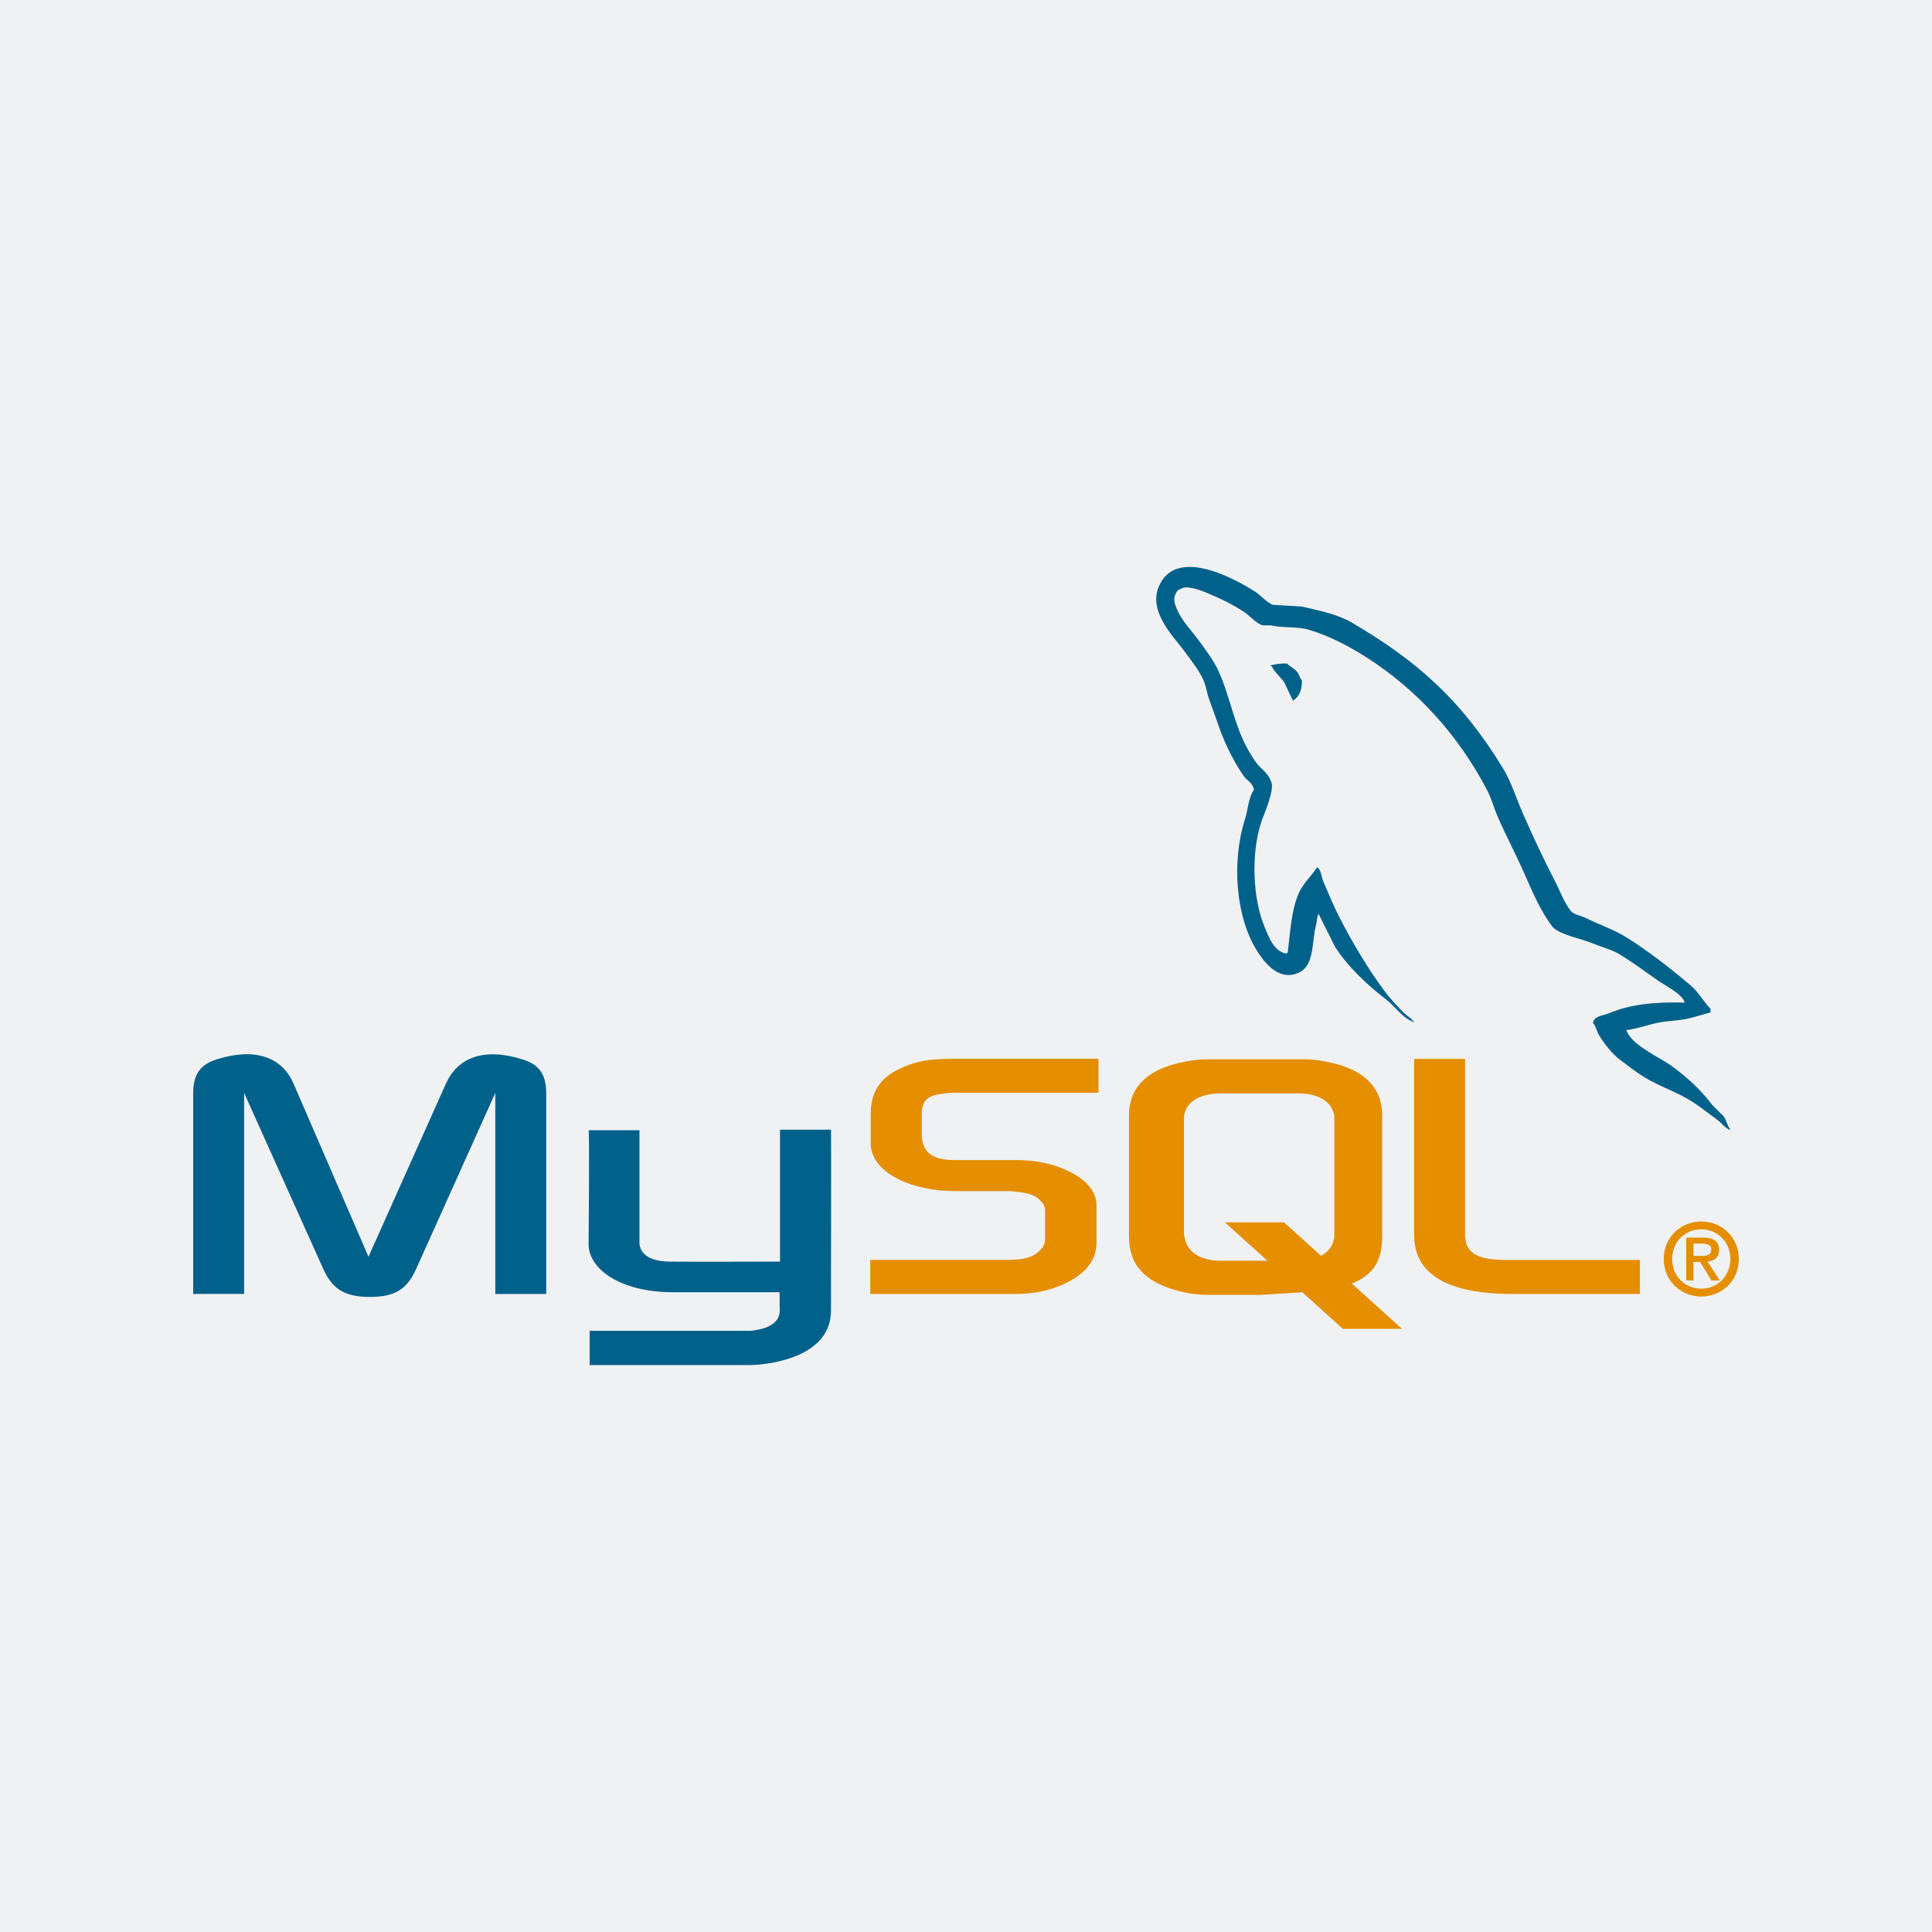 <?xml version="1.0" encoding="utf-8"?>
<!-- Generator: Adobe Illustrator 17.0.0, SVG Export Plug-In . SVG Version: 6.00 Build 0)  -->
<!DOCTYPE svg PUBLIC "-//W3C//DTD SVG 1.1//EN" "http://www.w3.org/Graphics/SVG/1.1/DTD/svg11.dtd">
<svg version="1.1" id="Layer_1" xmlns="http://www.w3.org/2000/svg" xmlns:xlink="http://www.w3.org/1999/xlink" x="0px" y="0px"
	 width="500px" height="500px" viewBox="0 0 500 500" enable-background="new 0 0 500 500" xml:space="preserve">
<rect fill="#F0F1F3" width="500" height="500"/>
<g>
	<path fill="#00618A" d="M50,334.864h13.178v-52.02l20.4,45.365c2.406,5.469,5.703,7.434,12.164,7.434
		c6.461,0,9.629-1.943,12.039-7.434l20.402-45.365v52.039h13.18V282.93c0-5.068-2.031-7.52-6.211-8.785
		c-10.01-3.125-16.727-0.422-19.766,6.336l-20.02,44.772l-19.391-44.791c-2.914-6.758-9.756-9.461-19.766-6.336
		C52.027,275.393,50,277.844,50,282.91V334.864z M152.317,292.508h13.174v28.672c-0.123,1.559,0.5,5.215,7.719,5.326
		c3.684,0.059,28.426,0,28.656,0v-34.141h13.203c0.059,0-0.014,46.551-0.012,46.75c0.072,11.48-14.246,13.975-20.844,14.168h-41.61
		v-8.867l41.684-0.002c8.481-0.898,7.481-5.111,7.481-6.531v-3.457H173.76c-13.031-0.117-21.328-5.807-21.432-12.35
		c-0.01-0.586,0.281-29.287-0.008-29.57L152.317,292.508z"/>
	<path fill="#E48E00" d="M225.227,334.864h37.887c4.434,0,8.744-0.928,12.168-2.535c5.703-2.617,8.49-6.166,8.49-10.813v-9.629
		c0-3.803-3.168-7.35-9.375-9.715c-3.295-1.27-7.35-1.943-11.277-1.943h-15.967c-5.32,0-7.856-1.605-8.488-5.152
		c-0.127-0.422-0.127-0.781-0.127-1.184v-5.996c0-0.338,0-0.678,0.127-1.1c0.633-2.703,2.027-3.465,6.715-3.906
		c0.381,0,0.887-0.086,1.27-0.086h37.633v-8.783h-37c-5.322,0-8.109,0.338-10.645,1.098c-7.863,2.451-11.285,6.357-11.285,13.115
		v7.688c0,5.914,6.719,10.982,17.992,12.164c1.27,0.084,2.535,0.168,3.801,0.168h13.686c0.508,0,1.016,0,1.395,0.086
		c4.18,0.338,5.957,1.098,7.223,2.617c0.781,0.781,1.016,1.523,1.016,2.344v7.688c0,0.93-0.633,2.113-1.9,3.125
		c-1.141,1.016-3.041,1.689-5.576,1.859c-0.508,0-0.887,0.084-1.393,0.084h-36.367v8.785L225.227,334.864z M365.978,319.574
		c0,9.039,6.715,14.107,20.274,15.121c1.265,0.098,2.532,0.154,3.801,0.168h34.34v-8.785h-34.594c-7.729,0-10.645-1.943-10.645-6.59
		v-45.449h-13.178v45.531L365.978,319.574z M292.179,320.031v-31.319c0-7.957,5.586-12.783,16.633-14.307
		c1.178-0.168,2.367-0.253,3.557-0.254h25.014c1.232,0.001,2.463,0.086,3.684,0.254c11.047,1.523,16.633,6.348,16.633,14.307v31.319
		c0,6.455-2.373,9.91-7.842,12.162l12.981,11.719h-15.301l-10.502-9.481l-10.572,0.67h-14.094c-2.412,0-4.951-0.34-7.746-1.102
		c-8.398-2.285-12.441-6.688-12.441-13.969H292.179z M306.404,319.25c0,0.424,0.127,0.846,0.254,1.355
		c0.781,3.641,4.189,5.672,9.375,5.672h11.973l-10.996-9.928h15.301l9.57,8.658c1.768-0.941,2.93-2.383,3.32-4.232
		c0.127-0.422,0.127-0.846,0.127-1.27v-30.029c0-0.338,0-0.781-0.127-1.186c-0.781-3.385-4.191-5.332-9.27-5.332h-19.875
		c-5.859,0-9.648,2.539-9.648,6.518v29.797L306.404,319.25z"/>
	<g>
		<path fill="#00618A" d="M435.986,259.465c-8.1-0.219-14.289,0.533-19.578,2.764c-1.504,0.635-3.9,0.65-4.146,2.535
			c0.826,0.865,0.957,2.158,1.611,3.223c1.264,2.045,3.398,4.785,5.299,6.219c2.078,1.568,4.219,3.248,6.451,4.609
			c3.965,2.418,8.391,3.799,12.207,6.219c2.25,1.426,4.484,3.223,6.68,4.836c1.084,0.797,1.816,2.035,3.223,2.533v-0.23
			c-0.742-0.943-0.932-2.24-1.611-3.223l-2.994-2.994c-2.93-3.906-6.645-7.299-10.596-10.137c-3.15-2.262-10.203-5.316-11.518-8.984
			l-0.23-0.23c2.234-0.254,4.85-1.061,6.914-1.611c3.463-0.928,6.559-0.689,10.137-1.611l4.838-1.383v-0.922
			c-1.809-1.855-3.098-4.311-5.068-5.988c-5.156-4.395-10.787-8.779-16.582-12.441c-3.215-2.031-7.188-3.348-10.596-5.068
			c-1.146-0.578-3.16-0.879-3.916-1.844c-1.789-2.281-2.764-5.176-4.145-7.813c-2.891-5.566-5.73-11.648-8.293-17.506
			c-1.748-3.994-2.891-7.934-5.066-11.518c-10.459-17.195-21.719-27.574-39.156-37.774c-3.711-2.168-8.178-3.027-12.9-4.146
			l-7.602-0.461c-1.547-0.645-3.156-2.539-4.609-3.457c-5.777-3.652-20.596-11.588-24.875-1.172
			c-2.701,6.588,4.037,13.016,6.449,16.356c1.691,2.344,3.859,4.967,5.066,7.602c0.795,1.73,0.934,3.467,1.613,5.299
			c1.674,4.492,3.131,9.42,5.297,13.59c1.094,2.109,2.301,4.332,3.686,6.219c0.85,1.158,2.305,1.668,2.533,3.457
			c-1.422,1.992-1.504,5.078-2.305,7.602c-3.6,11.352-2.242,25.459,2.994,33.861c1.607,2.578,5.391,8.109,10.596,5.988
			c4.551-1.855,3.516-7.598,4.838-12.668c0.293-1.152,0.113-1.992,0.691-2.764v0.23l4.147,8.291
			c3.066,4.941,8.516,10.107,13.129,13.594c2.393,1.807,4.297,4.932,7.371,5.988v-0.23h-0.23c-0.6-0.938-1.537-1.322-2.305-2.07
			c-1.803-1.768-3.809-3.965-5.299-5.988c-4.199-5.699-7.906-11.934-11.285-18.428c-1.613-3.1-3.018-6.52-4.375-9.674
			c-0.523-1.217-0.518-3.055-1.611-3.686c-1.49,2.313-3.686,4.18-4.838,6.91c-1.844,4.363-2.082,9.684-2.764,15.203
			c-0.404,0.145-0.225,0.045-0.461,0.23c-3.207-0.773-4.336-4.076-5.527-6.91c-3.016-7.168-3.574-18.703-0.922-26.949
			c0.684-2.133,3.789-8.856,2.533-10.826c-0.6-1.967-2.578-3.125-3.686-4.609c-1.367-1.855-2.738-4.305-3.686-6.449
			c-2.469-5.586-3.621-11.856-6.219-17.506c-1.242-2.699-3.34-5.43-5.066-7.813c-1.91-2.656-4.049-4.617-5.527-7.813
			c-0.527-1.143-1.242-2.969-0.461-4.147c0.152-0.691,0.692-1.231,1.383-1.383c1.336-1.029,5.059,0.342,6.449,0.922
			c3.691,1.535,6.777,2.996,9.906,5.068c1.504,0.977,3.021,2.922,4.836,3.457h2.07c3.242,0.746,6.875,0.234,9.902,1.152
			c5.356,1.627,10.152,4.16,14.512,6.91c13.277,8.383,24.131,20.317,31.557,34.57c1.195,2.291,1.711,4.48,2.764,6.91
			c2.123,4.883,4.797,9.947,6.91,14.74c2.109,4.785,4.16,9.609,7.141,13.59c1.566,2.09,7.617,3.215,10.365,4.375
			c1.928,0.814,5.084,1.664,6.91,2.764c3.486,2.104,6.865,4.609,10.137,6.914c1.635,1.152,6.66,3.678,6.91,5.758L435.986,259.465z"
			/>
		<path fill="#00618A" d="M333.029,171.707c-1.689-0.031-2.883,0.184-4.147,0.461v0.23h0.23c0.805,1.656,2.227,2.721,3.223,4.147
			l2.305,4.836l0.23-0.23c1.426-1.006,2.08-2.613,2.07-5.068c-0.572-0.602-0.656-1.355-1.152-2.074
			c-0.658-0.957-1.953-1.5-2.764-2.305L333.029,171.707z"/>
	</g>
	<path fill="#E48E00" d="M430.578,325.828c0,5.801,4.584,9.711,9.711,9.711c5.127,0,9.711-3.91,9.711-9.711
		s-4.584-9.711-9.711-9.711C435.162,316.117,430.578,320.028,430.578,325.828z M447.824,325.828c0,4.402-3.365,7.691-7.539,7.691
		c-4.219,0-7.539-3.289-7.539-7.691s3.316-7.691,7.539-7.691C444.455,318.137,447.824,321.426,447.824,325.828z M442.902,331.371
		h2.174l-3.184-4.867c1.709-0.182,3.002-1.012,3.002-3.031c0-2.254-1.426-3.184-4.168-3.184H436.4v11.084h1.865v-4.791H440
		l2.9,4.791L442.902,331.371z M438.266,325.024v-3.184h2.148c1.113,0,2.461,0.207,2.461,1.504c0,1.553-1.217,1.684-2.617,1.684
		h-1.992V325.024z"/>
</g>
</svg>
